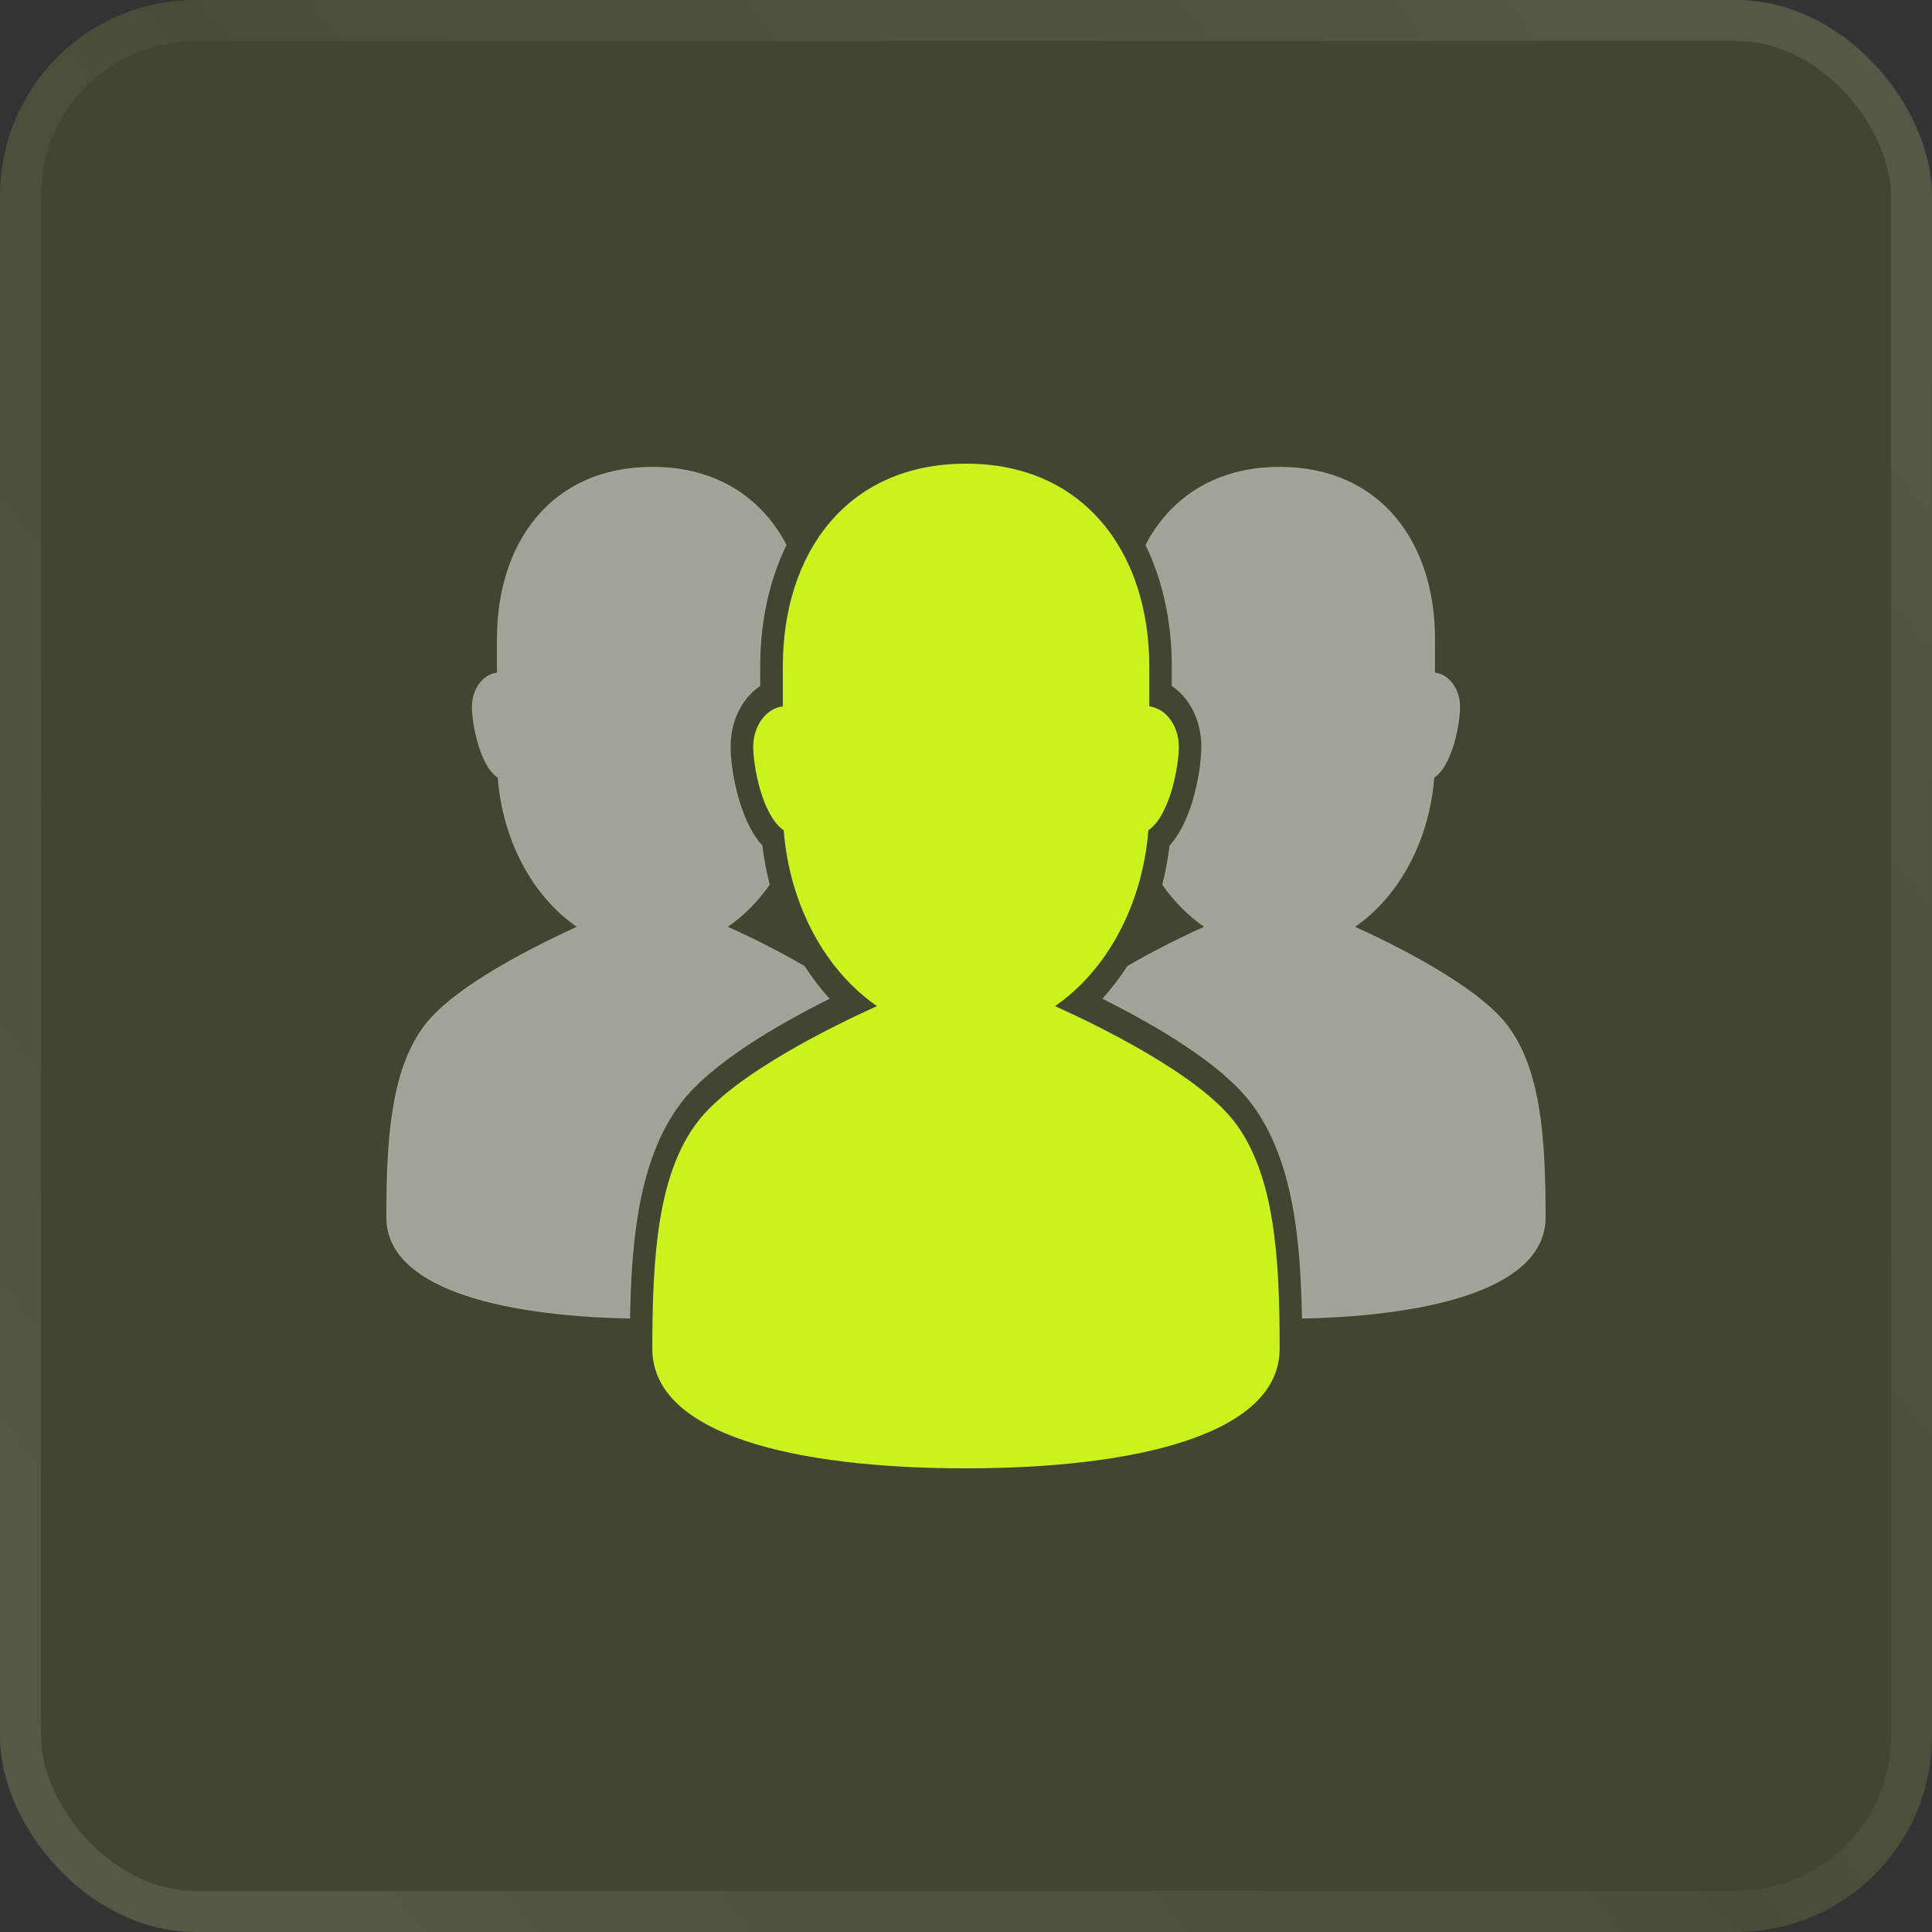 <svg width="50" height="50" viewBox="0 0 50 50" fill="none" xmlns="http://www.w3.org/2000/svg">
<rect x="0" y="0" width="50" height="50" fill="#333333" stroke="none"/>
<rect width="50" height="50" rx="5.064" fill="#C9F31D" fill-opacity="0.1"/>
<rect x="0.531" y="0.531" width="48.937" height="48.937" rx="4.532" stroke="url(#paint0_linear_29748_12273)" stroke-opacity="0.2" stroke-width="1.063"/>
<path d="M31.948 29.034C31.008 27.802 28.416 26.54 27.305 26.038C28.63 25.126 29.563 23.447 29.719 21.489C30.286 21.095 30.507 19.81 30.507 19.325C30.507 18.78 30.171 18.333 29.742 18.281V17.241C29.744 14.346 28.089 12 25.002 12C21.89 12 20.26 14.346 20.26 17.241V18.281C19.83 18.331 19.494 18.78 19.494 19.325C19.494 19.812 19.715 21.095 20.283 21.489C20.438 23.447 21.372 25.124 22.696 26.038C21.586 26.54 18.994 27.802 18.053 29.034C17.024 30.382 16.883 32.498 16.883 34.904C16.883 37.127 20.566 38 25 38C29.383 38 33.117 37.127 33.117 34.904C33.119 32.498 32.977 30.382 31.948 29.034Z" fill="#C9F31D"/>
<path d="M27.298 26.028L27.281 26.041L27.3 26.049C27.855 26.3 28.78 26.741 29.684 27.273C30.588 27.805 31.47 28.428 31.939 29.042C32.451 29.713 32.743 30.577 32.907 31.575C33.071 32.572 33.106 33.701 33.105 34.904C33.105 36.007 32.179 36.778 30.698 37.274C29.218 37.77 27.191 37.988 25 37.988C22.783 37.988 20.756 37.77 19.282 37.274C17.808 36.778 16.895 36.007 16.895 34.904C16.895 33.701 16.93 32.572 17.094 31.575C17.258 30.577 17.55 29.713 18.063 29.042C18.532 28.428 19.413 27.805 20.317 27.273C21.221 26.741 22.146 26.3 22.701 26.049L22.721 26.041L22.703 26.028C21.382 25.116 20.45 23.443 20.295 21.488L20.302 21.487L20.29 21.479C20.15 21.382 20.031 21.23 19.931 21.047C19.831 20.865 19.75 20.653 19.687 20.439C19.561 20.009 19.506 19.567 19.506 19.325C19.506 18.784 19.84 18.342 20.261 18.293L20.272 18.291V18.281V17.241C20.272 15.796 20.679 14.488 21.473 13.543C22.267 12.597 23.449 12.012 25.002 12.012C26.542 12.012 27.724 12.597 28.521 13.543C29.318 14.489 29.73 15.796 29.73 17.241V18.281V18.291L29.74 18.293C30.162 18.344 30.495 18.784 30.495 19.325C30.495 19.566 30.44 20.008 30.314 20.438C30.251 20.653 30.171 20.864 30.071 21.047C29.971 21.229 29.852 21.382 29.712 21.479L29.708 21.473L29.706 21.488C29.551 23.443 28.619 25.118 27.298 26.028Z" stroke="url(#paint1_linear_29748_12273)" stroke-opacity="0.2" stroke-width="0.024"/>
<path d="M21.469 25.847C20.103 26.529 18.407 27.518 17.629 28.538C17.077 29.263 16.712 30.208 16.51 31.429C16.367 32.298 16.319 33.243 16.305 34.123C12.808 34.051 10 33.291 10 31.504C10 29.464 10.12 27.672 10.994 26.527C11.791 25.483 13.989 24.413 14.929 23.986C13.805 23.212 13.014 21.792 12.882 20.128C12.401 19.794 12.214 18.706 12.214 18.292C12.214 17.831 12.498 17.45 12.862 17.408V16.529C12.862 14.073 14.245 12.084 16.883 12.084C18.547 12.084 19.719 12.887 20.354 14.104C19.91 15.01 19.673 16.087 19.673 17.242V17.754C19.528 17.848 19.395 17.975 19.282 18.128C19.04 18.456 18.907 18.881 18.907 19.323C18.907 19.702 18.992 20.238 19.123 20.686C19.275 21.205 19.478 21.608 19.73 21.886C19.772 22.229 19.834 22.569 19.919 22.895C19.613 23.332 19.247 23.702 18.835 23.984C19.298 24.194 20.067 24.56 20.824 25.004C21.02 25.308 21.234 25.588 21.469 25.847Z" fill="white" fill-opacity="0.5"/>
<path d="M16.498 31.427C16.355 32.293 16.307 33.234 16.293 34.111C14.55 34.074 12.98 33.866 11.845 33.445C10.707 33.023 10.012 32.389 10.012 31.504C10.012 30.484 10.042 29.527 10.181 28.682C10.32 27.837 10.568 27.105 11.003 26.535C11.4 26.015 12.147 25.487 12.914 25.036C13.68 24.585 14.464 24.211 14.934 23.998L14.954 23.989L14.936 23.976C13.815 23.204 13.027 21.788 12.894 20.128L12.901 20.127L12.889 20.118C12.771 20.036 12.67 19.907 12.585 19.753C12.501 19.598 12.432 19.419 12.379 19.236C12.273 18.872 12.226 18.498 12.226 18.292C12.226 17.835 12.508 17.461 12.864 17.42L12.875 17.419V17.408V16.529C12.875 15.303 13.22 14.195 13.893 13.393C14.566 12.592 15.567 12.096 16.883 12.096C18.54 12.096 19.707 12.894 20.34 14.104C19.897 15.011 19.661 16.087 19.661 17.242V17.747C19.517 17.842 19.385 17.969 19.272 18.121L19.282 18.128L19.272 18.121C19.028 18.451 18.895 18.879 18.895 19.323C18.895 19.703 18.98 20.24 19.111 20.69L19.111 20.69C19.263 21.208 19.466 21.611 19.718 21.891C19.76 22.232 19.821 22.568 19.905 22.892C19.601 23.327 19.237 23.694 18.828 23.974L18.81 23.986L18.83 23.995C19.292 24.205 20.06 24.57 20.815 25.013C21.008 25.312 21.219 25.588 21.449 25.843C20.769 26.183 20.009 26.599 19.322 27.056C18.629 27.516 18.009 28.019 17.619 28.531L17.629 28.538L17.619 28.531C17.066 29.257 16.7 30.205 16.498 31.427Z" stroke="url(#paint2_linear_29748_12273)" stroke-opacity="0.2" stroke-width="0.024"/>
<path d="M28.531 25.847C29.898 26.529 31.593 27.518 32.371 28.538C32.923 29.263 33.289 30.208 33.491 31.429C33.634 32.298 33.681 33.243 33.696 34.123C37.191 34.049 39.999 33.291 39.999 31.504C39.999 29.464 39.879 27.669 39.005 26.527C38.208 25.483 36.01 24.413 35.069 23.986C36.192 23.212 36.984 21.789 37.117 20.128C37.598 19.794 37.785 18.706 37.785 18.292C37.785 17.831 37.501 17.45 37.136 17.408V16.529C37.136 14.073 35.754 12.084 33.116 12.084C31.452 12.084 30.28 12.887 29.645 14.104C30.089 15.01 30.326 16.087 30.326 17.242V17.754C30.471 17.848 30.603 17.975 30.716 18.128C30.959 18.456 31.091 18.881 31.091 19.323C31.091 19.702 31.006 20.238 30.876 20.686C30.724 21.205 30.52 21.608 30.269 21.886C30.227 22.229 30.165 22.569 30.08 22.895C30.386 23.332 30.752 23.702 31.164 23.984C30.701 24.194 29.931 24.56 29.175 25.004C28.98 25.308 28.765 25.588 28.531 25.847Z" fill="white" fill-opacity="0.5"/>
<path d="M33.708 34.111C33.693 33.234 33.645 32.293 33.503 31.427C33.301 30.205 32.934 29.257 32.381 28.531L32.371 28.538L32.381 28.531C31.991 28.019 31.371 27.516 30.679 27.056C29.991 26.599 29.231 26.183 28.551 25.843C28.78 25.588 28.992 25.312 29.183 25.013C29.939 24.57 30.706 24.205 31.169 23.995L31.189 23.986L31.171 23.974C30.762 23.694 30.398 23.327 30.093 22.892C30.177 22.568 30.239 22.232 30.281 21.891C30.532 21.611 30.736 21.208 30.887 20.69L30.887 20.69C31.018 20.24 31.104 19.703 31.104 19.323C31.104 18.879 30.97 18.451 30.726 18.121L30.726 18.121C30.614 17.969 30.482 17.842 30.338 17.747V17.242C30.338 16.087 30.102 15.011 29.659 14.104C30.292 12.894 31.459 12.096 33.116 12.096C34.431 12.096 35.433 12.592 36.106 13.393C36.779 14.195 37.124 15.303 37.124 16.529V17.408V17.419L37.135 17.42C37.491 17.461 37.773 17.835 37.773 18.292C37.773 18.498 37.726 18.872 37.62 19.236C37.566 19.419 37.498 19.598 37.413 19.753C37.329 19.907 37.228 20.036 37.11 20.118L37.106 20.113L37.105 20.128C36.972 21.785 36.182 23.204 35.062 23.976L35.045 23.989L35.064 23.998C35.535 24.211 36.319 24.585 37.085 25.036C37.851 25.487 38.598 26.015 38.995 26.535C39.43 27.104 39.678 27.836 39.817 28.681C39.956 29.526 39.986 30.484 39.986 31.504C39.986 32.389 39.291 33.023 38.154 33.444C37.019 33.865 35.45 34.073 33.708 34.111ZM30.717 18.128L30.716 18.128L30.717 18.128Z" stroke="url(#paint3_linear_29748_12273)" stroke-opacity="0.2" stroke-width="0.024"/>
<defs>
<linearGradient id="paint0_linear_29748_12273" x1="50" y1="3.127" x2="-1.193" y2="45.43" gradientUnits="userSpaceOnUse">
<stop stop-color="white" stop-opacity="0.5"/>
<stop offset="0.5" stop-color="white" stop-opacity="0.2"/>
<stop offset="1" stop-color="white" stop-opacity="0.5"/>
</linearGradient>
<linearGradient id="paint1_linear_29748_12273" x1="33.117" y1="13.626" x2="11.026" y2="25.024" gradientUnits="userSpaceOnUse">
<stop stop-color="white" stop-opacity="0.5"/>
<stop offset="0.5" stop-color="white" stop-opacity="0.2"/>
<stop offset="1" stop-color="white" stop-opacity="0.5"/>
</linearGradient>
<linearGradient id="paint2_linear_29748_12273" x1="21.469" y1="13.462" x2="4.792" y2="20.634" gradientUnits="userSpaceOnUse">
<stop stop-color="white" stop-opacity="0.5"/>
<stop offset="0.5" stop-color="white" stop-opacity="0.2"/>
<stop offset="1" stop-color="white" stop-opacity="0.5"/>
</linearGradient>
<linearGradient id="paint3_linear_29748_12273" x1="39.999" y1="13.462" x2="23.323" y2="20.632" gradientUnits="userSpaceOnUse">
<stop stop-color="white" stop-opacity="0.5"/>
<stop offset="0.5" stop-color="white" stop-opacity="0.2"/>
<stop offset="1" stop-color="white" stop-opacity="0.5"/>
</linearGradient>
</defs>
</svg>
